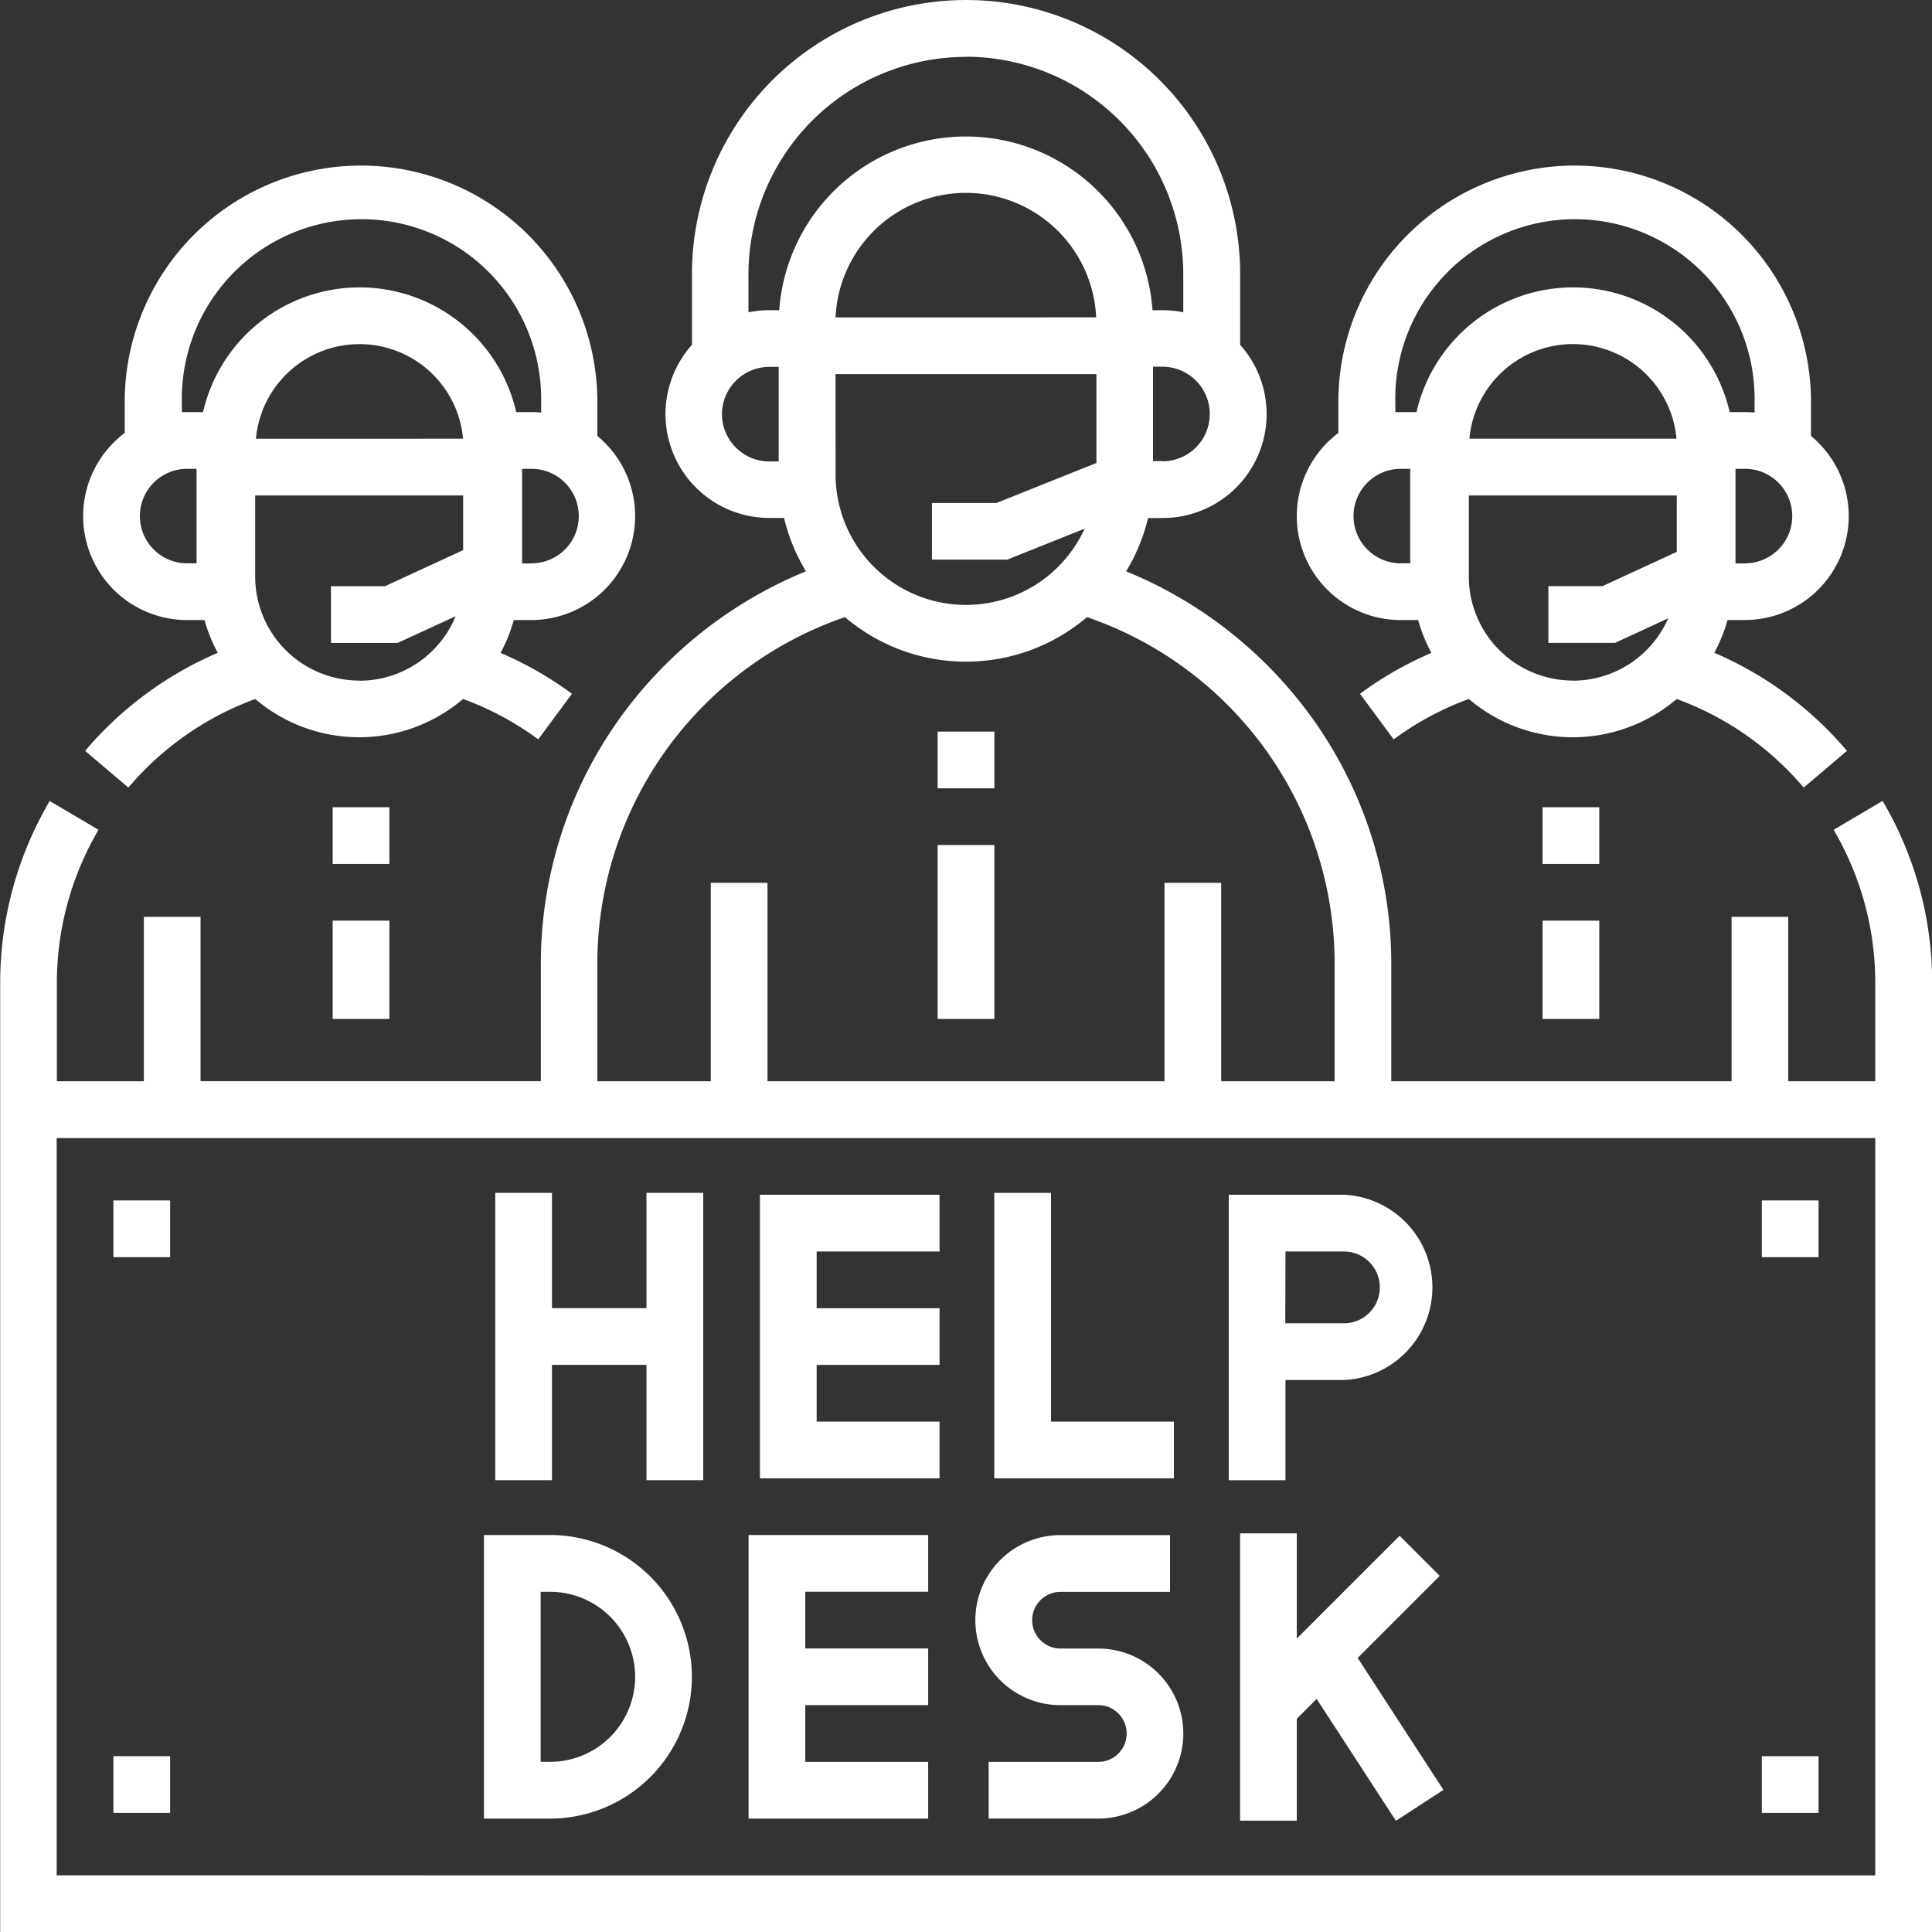 <svg xmlns="http://www.w3.org/2000/svg" width="50" height="50" viewBox="0 0 50 50">
  <rect x="0" y="0" width="50" height="50" fill="#333333" stroke="none"/>
  <g id="Group_10965" data-name="Group 10965" transform="translate(-4526.62 -9909.718)">
    <path id="Path_11027" data-name="Path 11027" d="M157.338,94.448l-1.264.745a7.818,7.818,0,0,1,1.078,3.966V101.7H154.9V97.446h-1.467V101.7h-8.807v-3a10.9,10.9,0,0,0-2.2-6.606,11.12,11.12,0,0,0-4.661-3.59,4.815,4.815,0,0,0,.567-1.38h.378a2.689,2.689,0,0,0,2.005-4.482V80.812a7.093,7.093,0,1,0-14.187,0v1.829a2.689,2.689,0,0,0,2.005,4.482h.378a4.815,4.815,0,0,0,.567,1.38,11.12,11.12,0,0,0-4.661,3.59,10.9,10.9,0,0,0-2.2,6.606v3h-8.807V97.446h-1.467V101.7h-2.251V99.159a7.818,7.818,0,0,1,1.078-3.966l-1.264-.745a9.274,9.274,0,0,0-1.281,4.711v24.559h50V99.159a9.275,9.275,0,0,0-1.282-4.711M130.244,83.4h6.751V85.7l-2.587,1.035h-1.669V88.2h1.951l2-.8a3.375,3.375,0,0,1-6.445-1.4Zm0-1.468a3.376,3.376,0,0,1,6.745,0Zm8.461,3.719h-.245V83.209h.245a1.223,1.223,0,0,1,0,2.447m-5.088-10.47a5.633,5.633,0,0,1,5.626,5.626V81.8a2.654,2.654,0,0,0-.538-.054h-.258a4.843,4.843,0,0,0-9.661,0h-.258a2.654,2.654,0,0,0-.538.054v-.984a5.633,5.633,0,0,1,5.627-5.626m-6.312,9.246a1.225,1.225,0,0,1,1.223-1.223h.245v2.447h-.245a1.225,1.225,0,0,1-1.223-1.224M124.079,98.7a9.484,9.484,0,0,1,6.408-9.011,4.832,4.832,0,0,0,6.265,0A9.484,9.484,0,0,1,143.16,98.7v3h-2.936V96.566h-1.467V101.7H128.483V96.566h-1.468V101.7h-2.936Zm33.073,23.552H110.087v-19.08h47.065Z" transform="translate(4418 9836)" fill="#fff"/>
    <path id="Path_11028" data-name="Path 11028" d="M113.463,89.765h.449a4.16,4.16,0,0,0,.343.848,9.291,9.291,0,0,0-3.432,2.538l1.119.949a7.835,7.835,0,0,1,3.284-2.292,4.147,4.147,0,0,0,5.378,0,7.714,7.714,0,0,1,1.946,1.045l.872-1.18a9.173,9.173,0,0,0-1.848-1.058,4.12,4.12,0,0,0,.343-.85h.45A2.69,2.69,0,0,0,124.079,85v-.959a6.116,6.116,0,0,0-12.231,0v.882a2.69,2.69,0,0,0,1.615,4.842Zm.244-1.468h-.244a1.223,1.223,0,1,1,0-2.446h.244Zm4.208,3.034a2.694,2.694,0,0,1-2.691-2.691v-2.1h5.382v1.416l-2.021.932h-1.4v1.468h1.727l1.5-.69a2.694,2.694,0,0,1-2.488,1.669m-2.68-6.263a2.691,2.691,0,0,1,5.36,0Zm7.132,3.229h-.245V85.851h.245a1.223,1.223,0,0,1,0,2.446m-9.051-4.256a4.648,4.648,0,1,1,9.3,0v.354c-.081-.007-.163-.012-.245-.012h-.4a4.158,4.158,0,0,0-8.105,0h-.4c-.049,0-.1,0-.147,0Z" transform="translate(4418 9836)" fill="#fff"/>
    <path id="Path_11029" data-name="Path 11029" d="M144.872,89.765h.449a4.124,4.124,0,0,0,.344.85,9.181,9.181,0,0,0-1.849,1.058l.872,1.18a7.731,7.731,0,0,1,1.946-1.045,4.148,4.148,0,0,0,5.379,0A7.828,7.828,0,0,1,155.3,94.1l1.119-.95a9.3,9.3,0,0,0-3.433-2.538,4.05,4.05,0,0,0,.343-.848h.45A2.69,2.69,0,0,0,155.488,85v-.959a6.116,6.116,0,0,0-12.231,0v.882a2.69,2.69,0,0,0,1.615,4.842Zm.244-1.468h-.244a1.223,1.223,0,0,1,0-2.446h.244Zm4.208,3.034a2.694,2.694,0,0,1-2.691-2.691v-2.1h5.382V88l-1.923.887h-1.4v1.468h1.727l1.373-.634a2.694,2.694,0,0,1-2.464,1.613m-2.68-6.263a2.691,2.691,0,0,1,5.36,0Zm7.132,3.229h-.245V85.851h.245a1.223,1.223,0,0,1,0,2.446m-9.051-4.256a4.648,4.648,0,1,1,9.3,0v.354c-.081-.007-.163-.012-.245-.012h-.4a4.158,4.158,0,0,0-8.105,0h-.4c-.049,0-.1,0-.147,0Z" transform="translate(4418 9836)" fill="#fff"/>
    <path id="Path_11030" data-name="Path 11030" d="M132.641,119.315h-3.18v-1.468h3.18V116.38h-3.18v-1.468h3.18v-1.468h-4.648v7.339h4.648Z" transform="translate(4418 9836)" fill="#fff"/>
    <path id="Path_11031" data-name="Path 11031" d="M136.066,117.847h.978a.734.734,0,0,1,0,1.468h-2.837v1.467h2.837a2.2,2.2,0,1,0,0-4.4h-.978a.733.733,0,1,1,0-1.467H138.9v-1.468h-2.838a2.2,2.2,0,1,0,0,4.4" transform="translate(4418 9836)" fill="#fff"/>
    <path id="Path_11032" data-name="Path 11032" d="M139,110.509h-3.18v-5.92h-1.468v7.388H139Z" transform="translate(4418 9836)" fill="#fff"/>
    <path id="Path_11033" data-name="Path 11033" d="M132.935,110.509h-3.18v-1.468h3.18v-1.467h-3.18v-1.468h3.18v-1.468h-4.648v7.339h4.648Z" transform="translate(4418 9836)" fill="#fff"/>
    <path id="Path_11034" data-name="Path 11034" d="M126.526,117.114a3.673,3.673,0,0,0-3.669-3.67h-1.713v7.339h1.713a3.673,3.673,0,0,0,3.669-3.669m-3.914-2.2h.245a2.2,2.2,0,0,1,0,4.4h-.245Z" transform="translate(4418 9836)" fill="#fff"/>
    <path id="Path_11035" data-name="Path 11035" d="M144.842,113.463l-2.661,2.661V113.4h-1.468v7.436h1.468V118.2l.514-.514,2.051,3.154,1.23-.8-2.22-3.415,2.124-2.124Z" transform="translate(4418 9836)" fill="#fff"/>
    <path id="Path_11036" data-name="Path 11036" d="M122.905,109.041h2.446v2.984h1.468v-7.436h-1.468v2.984h-2.446v-2.984h-1.468v7.436h1.468Z" transform="translate(4418 9836)" fill="#fff"/>
    <path id="Path_11037" data-name="Path 11037" d="M141.888,109.433H143.4a2.4,2.4,0,0,0,0-4.795H140.42v7.388h1.468Zm0-3.327H143.4a.929.929,0,0,1,0,1.859h-1.517Z" transform="translate(4418 9836)" fill="#fff"/>
    <rect id="Rectangle_17712" data-name="Rectangle 17712" width="1.468" height="4.501" transform="translate(4550.886 9931.587)" fill="#fff"/>
    <rect id="Rectangle_17713" data-name="Rectangle 17713" width="1.468" height="1.468" transform="translate(4550.886 9928.652)" fill="#fff"/>
    <rect id="Rectangle_17714" data-name="Rectangle 17714" width="1.468" height="1.468" transform="translate(4535.23 9930.609)" fill="#fff"/>
    <rect id="Rectangle_17715" data-name="Rectangle 17715" width="1.468" height="2.544" transform="translate(4535.23 9933.544)" fill="#fff"/>
    <rect id="Rectangle_17716" data-name="Rectangle 17716" width="1.468" height="2.544" transform="translate(4566.541 9933.544)" fill="#fff"/>
    <rect id="Rectangle_17717" data-name="Rectangle 17717" width="1.468" height="1.468" transform="translate(4566.541 9930.609)" fill="#fff"/>
    <rect id="Rectangle_17718" data-name="Rectangle 17718" width="1.468" height="1.468" transform="translate(4572.216 9940.785)" fill="#fff"/>
    <rect id="Rectangle_17719" data-name="Rectangle 17719" width="1.468" height="1.468" transform="translate(4572.216 9955.168)" fill="#fff"/>
    <rect id="Rectangle_17720" data-name="Rectangle 17720" width="1.468" height="1.468" transform="translate(4529.555 9955.168)" fill="#fff"/>
    <rect id="Rectangle_17721" data-name="Rectangle 17721" width="1.468" height="1.468" transform="translate(4529.555 9940.785)" fill="#fff"/>
  </g>
</svg>
